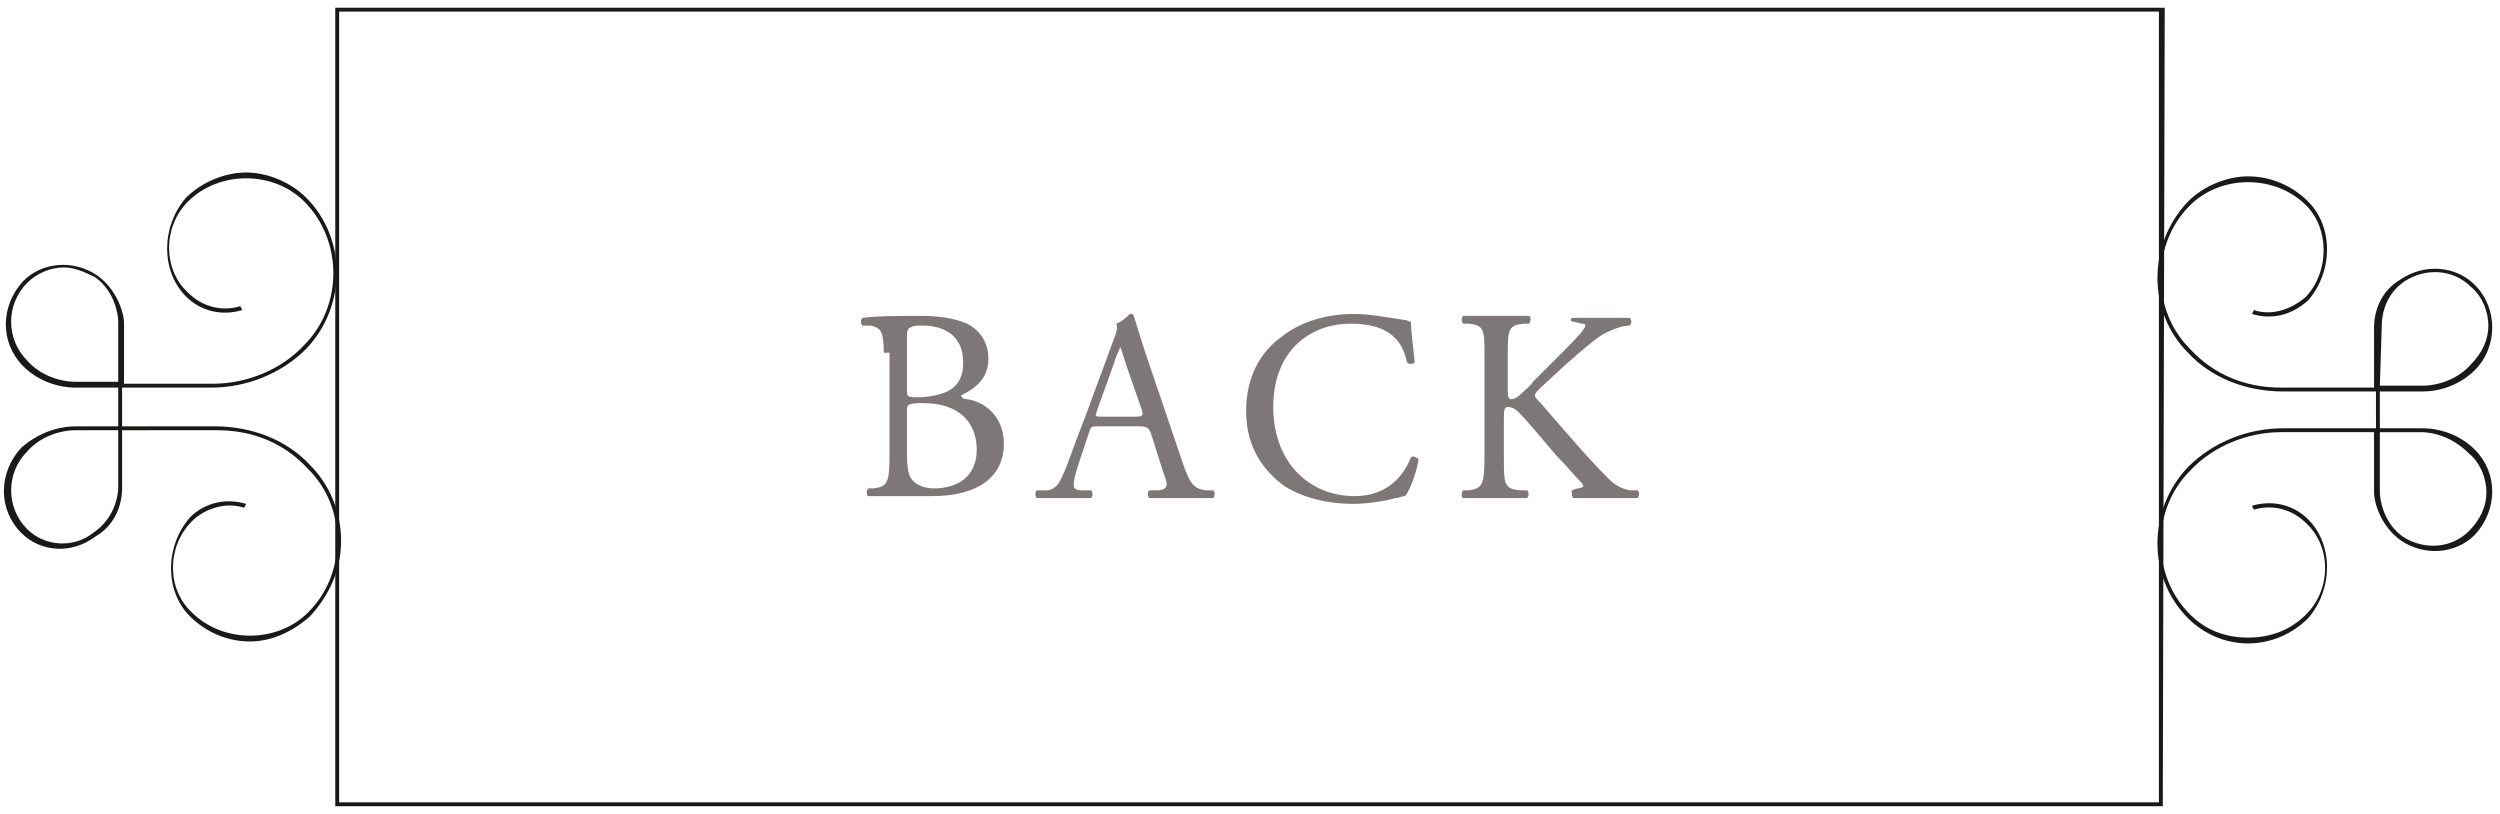 <?xml version="1.0" encoding="utf-8"?>
<!-- Generator: Adobe Illustrator 21.1.0, SVG Export Plug-In . SVG Version: 6.00 Build 0)  -->
<!DOCTYPE svg PUBLIC "-//W3C//DTD SVG 1.1//EN" "http://www.w3.org/Graphics/SVG/1.1/DTD/svg11.dtd">
<svg version="1.1" id="Ebene_1" xmlns="http://www.w3.org/2000/svg" xmlns:xlink="http://www.w3.org/1999/xlink" x="0px" y="0px"
	 viewBox="0 0 129 42" style="enable-background:new 0 0 129 42;" xml:space="preserve">
<style type="text/css">
	.st0{fill:#1B1918;}
	.st1{fill:#7D7877;}
</style>
<g>
	<g>
		<g>
			<path class="st0" d="M111.6,41.6H17.3V0.4h94.4L111.6,41.6L111.6,41.6z M17.5,41.4h93.9V0.6H17.5V41.4z"/>
		</g>
		<g>
			<g>
				<g>
					<path class="st1" d="M45.6,18.2c0-1-0.1-1.3-0.7-1.4h-0.4c-0.1-0.1-0.1-0.3,0-0.4c0.8-0.1,1.7-0.1,3-0.1c0.9,0,1.7,0.1,2.4,0.4
						c0.6,0.3,1.1,0.9,1.1,1.8c0,1-0.6,1.5-1.4,1.9c0,0.1,0.1,0.2,0.3,0.2c0.8,0.1,1.9,0.8,1.9,2.3c0,1.6-1.2,2.7-3.7,2.7
						c-0.4,0-1.1,0-1.7,0c-0.6,0-1.1,0-1.6,0c-0.1,0-0.1-0.3,0-0.4h0.3c0.7-0.1,0.8-0.3,0.8-1.8v-5.2H45.6z M46.8,20.1
						c0,0.4,0,0.4,0.7,0.4c1.4-0.1,2.2-0.5,2.2-1.8c0-1.4-1-1.9-2.1-1.9c-0.3,0-0.5,0-0.6,0.1c-0.1,0-0.2,0.1-0.2,0.4
						C46.8,17.3,46.8,20.1,46.8,20.1z M46.8,23.3c0,0.5,0,1.2,0.3,1.5s0.7,0.4,1.1,0.4c1.2,0,2.2-0.6,2.2-2c0-1.1-0.6-2.4-2.8-2.4
						c-0.8,0-0.8,0.1-0.8,0.4V23.3z"/>
				</g>
				<g>
					<path class="st1" d="M59.4,22.4c-0.1-0.3-0.2-0.4-0.6-0.4h-2.1c-0.4,0-0.4,0-0.5,0.3l-0.5,1.5c-0.2,0.6-0.3,1-0.3,1.2
						s0.1,0.3,0.4,0.3h0.5c0.1,0.1,0.1,0.3,0,0.4c-0.4,0-0.8,0-1.5,0c-0.5,0-1,0-1.3,0c-0.1-0.1-0.1-0.3,0-0.4H54
						c0.3,0,0.6-0.2,0.8-0.7c0.3-0.6,0.6-1.6,1.2-3.1l1.4-3.8c0.2-0.5,0.3-0.8,0.2-1c0.3-0.1,0.6-0.4,0.7-0.5c0.1,0,0.2,0,0.2,0.1
						c0.2,0.6,0.4,1.3,0.6,1.9l1.9,5.6c0.4,1.2,0.6,1.4,1.2,1.5h0.4c0.1,0.1,0.1,0.3,0,0.4c-0.6,0-1.1,0-1.7,0c-0.7,0-1.2,0-1.6,0
						c-0.1-0.1-0.1-0.3,0-0.4h0.4c0.3,0,0.5-0.1,0.5-0.3c0-0.2-0.1-0.4-0.2-0.7L59.4,22.4z M56.6,21.2c-0.1,0.3-0.1,0.3,0.3,0.3h1.7
						c0.4,0,0.4-0.1,0.3-0.4l-0.8-2.3c-0.1-0.3-0.2-0.7-0.3-0.9l0,0c0,0.1-0.2,0.4-0.3,0.8L56.6,21.2z"/>
				</g>
				<g>
					<path class="st1" d="M66.1,17.4c1-0.8,2.3-1.2,3.8-1.2c0.8,0,1.8,0.2,2.5,0.3c0.2,0,0.3,0.1,0.4,0.1c0,0.3,0.1,1.2,0.2,2.1
						c-0.1,0.1-0.3,0.1-0.4,0c-0.2-1-0.8-2-2.9-2s-4,1.4-4,4.3s1.9,4.6,4.2,4.6c1.8,0,2.6-1.2,2.9-2c0.1-0.1,0.3,0,0.4,0.1
						c-0.1,0.7-0.5,1.7-0.7,1.9c-0.2,0-0.3,0.1-0.5,0.1c-0.3,0.1-1.3,0.3-2.2,0.3c-1.3,0-2.5-0.3-3.5-0.9c-1.1-0.8-2-2-2-3.9
						C64.3,19.5,65,18.2,66.1,17.4z"/>
				</g>
				<g>
					<path class="st1" d="M76.6,18.5c0-1.5,0-1.7-0.8-1.8h-0.3c-0.1-0.1-0.1-0.3,0-0.4c0.7,0,1.1,0,1.8,0c0.5,0,1,0,1.6,0
						c0.1,0,0.1,0.3,0,0.4h-0.3c-0.8,0.1-0.8,0.3-0.8,1.8v1.6c0,0.3,0,0.5,0.2,0.5c0.1,0,0.3-0.1,0.4-0.2c0.2-0.2,0.6-0.5,0.7-0.7
						l1.5-1.5c0.3-0.3,1-1,1.1-1.2c0.1-0.1,0.1-0.2,0.1-0.2c0-0.1-0.1-0.1-0.2-0.1l-0.4-0.1c-0.2,0-0.2-0.2,0-0.2c0.5,0,1,0,1.5,0
						s1,0,1.4,0c0.1,0.1,0.1,0.3,0,0.4c-0.4,0-0.9,0.2-1.3,0.4c-0.4,0.2-1.2,0.9-2,1.6L79.5,20c-0.2,0.2-0.3,0.3-0.3,0.4
						s0.1,0.2,0.3,0.4c1.3,1.5,2.4,2.8,3.5,3.9c0.3,0.3,0.6,0.5,1.1,0.6h0.4c0.1,0.1,0.1,0.3,0,0.4c-0.4,0-0.9,0-1.6,0
						c-0.6,0-1.1,0-1.7,0c-0.1,0-0.1-0.3-0.1-0.4l0.3-0.1c0.2,0,0.3-0.1,0.3-0.1c0-0.1-0.1-0.2-0.2-0.3c-0.3-0.3-0.6-0.7-1.2-1.3
						l-1.1-1.3c-0.8-0.9-1-1.2-1.4-1.2c-0.2,0-0.2,0.2-0.2,0.7v1.8c0,1.5,0,1.7,0.8,1.8h0.4c0.1,0.1,0.1,0.3,0,0.4
						c-0.7,0-1.2,0-1.7,0c-0.6,0-1.1,0-1.6,0c-0.1,0-0.1-0.3,0-0.4h0.3c0.7-0.1,0.8-0.3,0.8-1.8L76.6,18.5L76.6,18.5z"/>
				</g>
			</g>
		</g>
		<g>
			<path class="st0" d="M116,33.2c-1.2,0-2.3-0.5-3.1-1.3c-2.1-2.1-2.1-5.6,0-7.8c1.3-1.3,3.1-2,4.9-2h4.8v-1.9h-4.8
				c-1.9,0-3.7-0.7-4.9-2c-2.1-2.1-2.1-5.6,0-7.8c0.8-0.8,2-1.3,3.1-1.3c1.2,0,2.3,0.5,3.1,1.3c1.3,1.3,1.3,3.6,0,5.1
				c-0.9,0.8-1.9,1-2.9,0.7l0.1-0.2c0.9,0.3,1.9,0,2.7-0.7c1.2-1.3,1.2-3.5,0-4.7c-0.8-0.8-1.9-1.2-3-1.2s-2.2,0.4-3,1.2
				c-2,2-2,5.4,0,7.4c1.2,1.3,2.8,2,4.7,2h4.8v-3.1c0-0.2,0-1.7,1.4-2.5c1.2-0.8,2.8-0.7,3.8,0.3c0.6,0.6,0.9,1.4,0.9,2.2
				s-0.3,1.6-0.9,2.2c-0.7,0.7-1.7,1.1-2.7,1.1h-2.2v1.9h2.2c1,0,2,0.4,2.7,1.1c1.2,1.2,1.2,3.1,0,4.4c-1,1-2.6,1.1-3.8,0.3
				c-1-0.7-1.4-1.9-1.4-2.5v-3.1h-4.8c-1.7,0-3.5,0.7-4.7,2c-2,2-2,5.4,0,7.4c0.8,0.8,1.8,1.2,3,1.2s2.2-0.4,3-1.2
				c1.3-1.3,1.3-3.5,0-4.7c-0.7-0.7-1.7-1-2.7-0.7l-0.1-0.2c1-0.3,2.1-0.1,2.9,0.7c1.3,1.3,1.3,3.6,0,5.1
				C118.3,32.7,117.2,33.2,116,33.2z M122.8,22.3v3.1c0,0.4,0.2,1.6,1.2,2.3c1.1,0.7,2.5,0.6,3.4-0.3c0.6-0.6,0.9-1.3,0.9-2
				s-0.3-1.5-0.9-2c-0.7-0.7-1.6-1.1-2.5-1.1H122.8z M122.8,19.9h2.2c0.9,0,1.9-0.4,2.5-1.1c0.6-0.6,0.9-1.3,0.9-2s-0.3-1.5-0.9-2
				c-0.9-0.9-2.3-1-3.4-0.3c-1.2,0.8-1.2,2.1-1.2,2.3L122.8,19.9L122.8,19.9z"/>
		</g>
		<g>
			<path class="st0" d="M12.9,33.1c-1.2,0-2.3-0.5-3.1-1.3c-1.3-1.3-1.3-3.6,0-5.1c0.8-0.8,1.9-1,2.9-0.7l-0.1,0.2
				c-0.9-0.3-2,0-2.7,0.7c-1.3,1.3-1.3,3.5,0,4.7c0.8,0.8,1.9,1.2,3,1.2s2.2-0.4,3-1.2c1-1,1.5-2.3,1.5-3.7s-0.5-2.7-1.5-3.7
				c-1.2-1.3-2.8-2-4.7-2H6.3v3c0,0.2,0,1.7-1.4,2.5c-1.2,0.9-2.8,0.8-3.8-0.2c-1.2-1.2-1.2-3.1,0-4.4C1.9,22.4,2.9,22,3.9,22h2.2
				v-2H3.9c-1,0-2-0.4-2.7-1.1c-1.2-1.2-1.2-3.1,0-4.4c1-1,2.6-1.1,3.8-0.3c1,0.7,1.4,1.9,1.4,2.5v3.1H11c1.7,0,3.5-0.7,4.7-2
				c2-2,2-5.4,0-7.4c-0.8-0.8-1.9-1.2-3-1.2s-2.2,0.4-3,1.2c-1.3,1.3-1.3,3.5,0,4.7c0.7,0.7,1.7,1,2.7,0.7l0.1,0.2
				c-1,0.3-2.1,0.1-2.9-0.7c-1.3-1.3-1.3-3.6,0-5.1c0.8-0.8,2-1.3,3.1-1.3s2.3,0.5,3.1,1.3c2.1,2.1,2.1,5.6,0,7.8
				c-1.3,1.3-3.1,2-4.9,2H6.3v2h4.8c1.9,0,3.7,0.7,4.9,2c1,1,1.6,2.4,1.6,3.9S17,30.7,16,31.8C15.1,32.6,14,33.1,12.9,33.1z
				 M3.9,22.2c-0.9,0-1.9,0.4-2.5,1.1c-1.1,1.1-1.1,2.9,0,4c0.9,0.9,2.4,1,3.4,0.2c1.2-0.8,1.3-2.1,1.3-2.3v-3
				C6.1,22.2,3.9,22.2,3.9,22.2z M3.3,13.8c-0.7,0-1.4,0.3-1.9,0.8c-1.1,1.1-1.1,2.9,0,4C2,19.3,3,19.7,3.9,19.7h2.2v-3.1
				c0-0.4-0.2-1.6-1.2-2.3C4.3,14,3.8,13.8,3.3,13.8z"/>
		</g>
	</g>
</g>
</svg>
